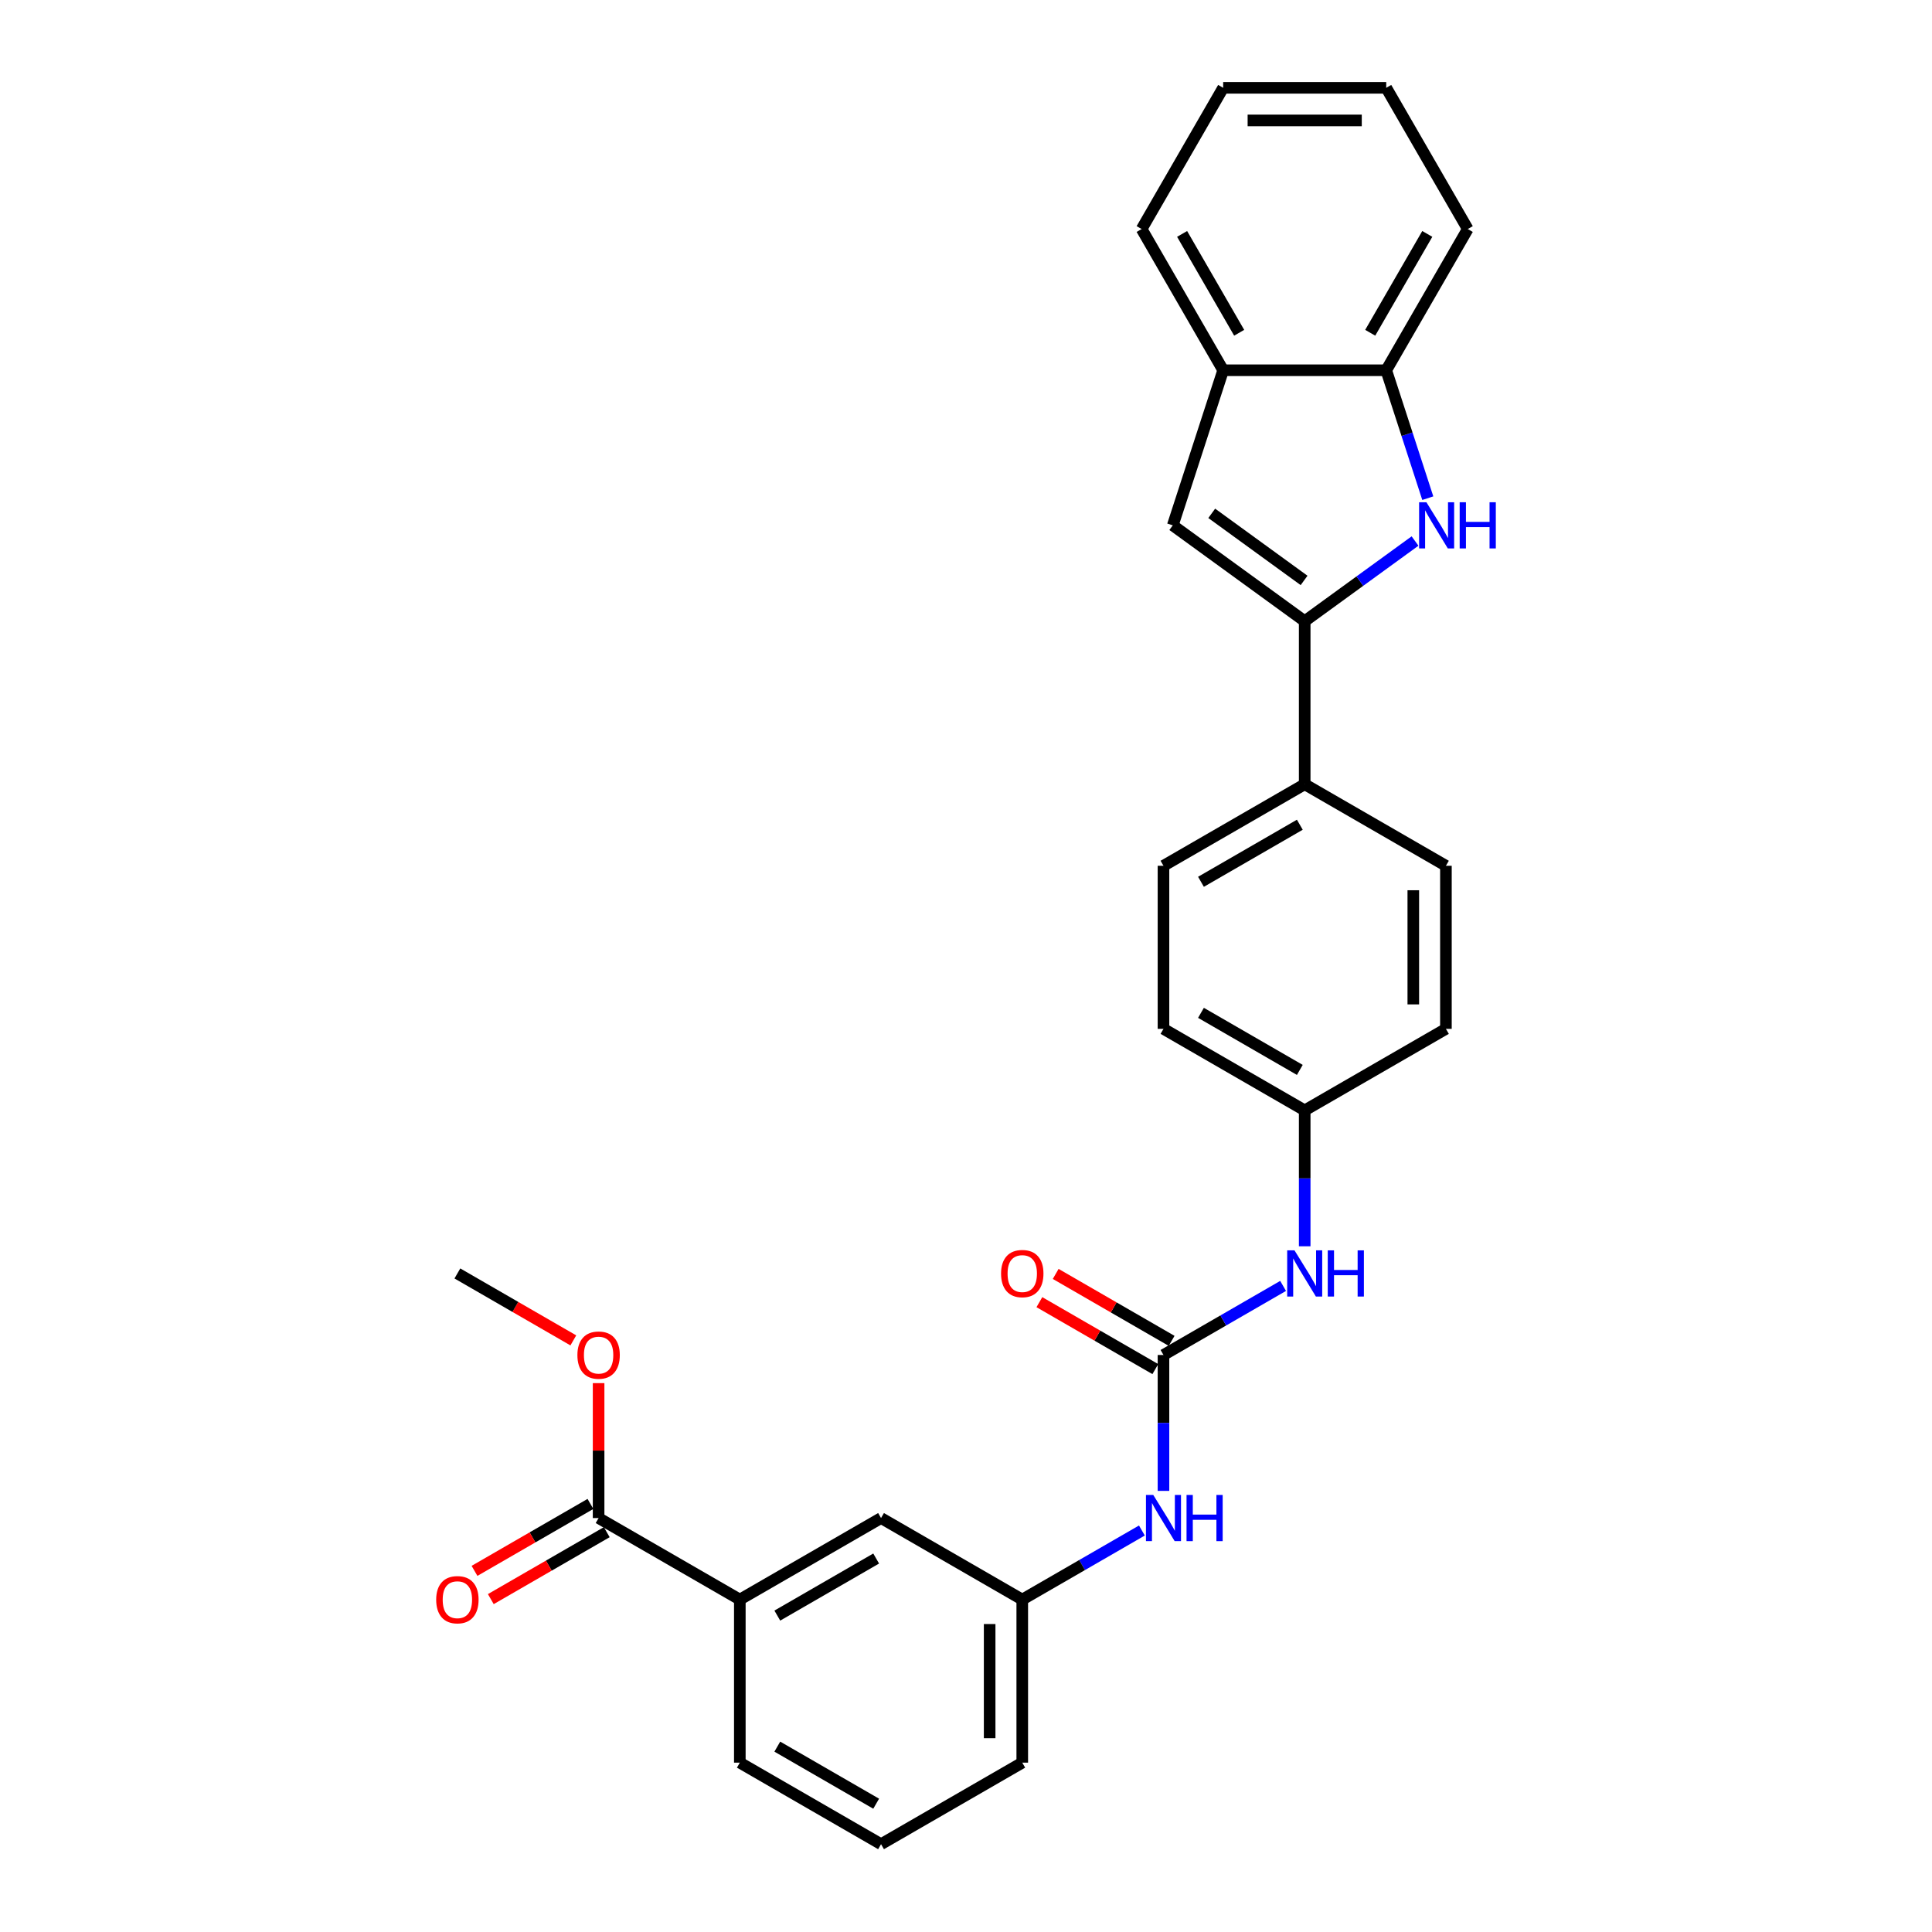 <?xml version='1.0' encoding='iso-8859-1'?>
<svg version='1.1' baseProfile='full'
              xmlns='http://www.w3.org/2000/svg'
                      xmlns:rdkit='http://www.rdkit.org/xml'
                      xmlns:xlink='http://www.w3.org/1999/xlink'
                  xml:space='preserve'
width='1000px' height='1000px' viewBox='0 0 1000 1000'>
<!-- END OF HEADER -->
<rect style='opacity:1.0;fill:#FFFFFF;stroke:none' width='1000' height='1000' x='0' y='0'> </rect>
<path class='bond-0' d='M 675.31,321.526 L 703.864,300.78' style='fill:none;fill-rule:evenodd;stroke:#000000;stroke-width:6px;stroke-linecap:butt;stroke-linejoin:miter;stroke-opacity:1' />
<path class='bond-0' d='M 703.864,300.78 L 732.418,280.035' style='fill:none;fill-rule:evenodd;stroke:#0000FF;stroke-width:6px;stroke-linecap:butt;stroke-linejoin:miter;stroke-opacity:1' />
<path class='bond-1' d='M 675.31,321.526 L 607.027,271.916' style='fill:none;fill-rule:evenodd;stroke:#000000;stroke-width:6px;stroke-linecap:butt;stroke-linejoin:miter;stroke-opacity:1' />
<path class='bond-1' d='M 674.989,300.428 L 627.191,265.701' style='fill:none;fill-rule:evenodd;stroke:#000000;stroke-width:6px;stroke-linecap:butt;stroke-linejoin:miter;stroke-opacity:1' />
<path class='bond-8' d='M 675.31,321.526 L 675.31,405.929' style='fill:none;fill-rule:evenodd;stroke:#000000;stroke-width:6px;stroke-linecap:butt;stroke-linejoin:miter;stroke-opacity:1' />
<path class='bond-3' d='M 739.024,257.854 L 728.268,224.749' style='fill:none;fill-rule:evenodd;stroke:#0000FF;stroke-width:6px;stroke-linecap:butt;stroke-linejoin:miter;stroke-opacity:1' />
<path class='bond-3' d='M 728.268,224.749 L 717.511,191.644' style='fill:none;fill-rule:evenodd;stroke:#000000;stroke-width:6px;stroke-linecap:butt;stroke-linejoin:miter;stroke-opacity:1' />
<path class='bond-5' d='M 607.027,271.916 L 633.109,191.644' style='fill:none;fill-rule:evenodd;stroke:#000000;stroke-width:6px;stroke-linecap:butt;stroke-linejoin:miter;stroke-opacity:1' />
<path class='bond-2' d='M 602.215,701.338 L 633.175,683.463' style='fill:none;fill-rule:evenodd;stroke:#000000;stroke-width:6px;stroke-linecap:butt;stroke-linejoin:miter;stroke-opacity:1' />
<path class='bond-2' d='M 633.175,683.463 L 664.135,665.588' style='fill:none;fill-rule:evenodd;stroke:#0000FF;stroke-width:6px;stroke-linecap:butt;stroke-linejoin:miter;stroke-opacity:1' />
<path class='bond-6' d='M 602.215,701.338 L 602.215,736.508' style='fill:none;fill-rule:evenodd;stroke:#000000;stroke-width:6px;stroke-linecap:butt;stroke-linejoin:miter;stroke-opacity:1' />
<path class='bond-6' d='M 602.215,736.508 L 602.215,771.679' style='fill:none;fill-rule:evenodd;stroke:#0000FF;stroke-width:6px;stroke-linecap:butt;stroke-linejoin:miter;stroke-opacity:1' />
<path class='bond-10' d='M 606.435,694.028 L 576.429,676.704' style='fill:none;fill-rule:evenodd;stroke:#000000;stroke-width:6px;stroke-linecap:butt;stroke-linejoin:miter;stroke-opacity:1' />
<path class='bond-10' d='M 576.429,676.704 L 546.423,659.38' style='fill:none;fill-rule:evenodd;stroke:#FF0000;stroke-width:6px;stroke-linecap:butt;stroke-linejoin:miter;stroke-opacity:1' />
<path class='bond-10' d='M 597.995,708.647 L 567.989,691.323' style='fill:none;fill-rule:evenodd;stroke:#000000;stroke-width:6px;stroke-linecap:butt;stroke-linejoin:miter;stroke-opacity:1' />
<path class='bond-10' d='M 567.989,691.323 L 537.983,673.999' style='fill:none;fill-rule:evenodd;stroke:#FF0000;stroke-width:6px;stroke-linecap:butt;stroke-linejoin:miter;stroke-opacity:1' />
<path class='bond-22' d='M 717.511,191.644 L 759.712,118.549' style='fill:none;fill-rule:evenodd;stroke:#000000;stroke-width:6px;stroke-linecap:butt;stroke-linejoin:miter;stroke-opacity:1' />
<path class='bond-22' d='M 709.222,172.24 L 738.763,121.073' style='fill:none;fill-rule:evenodd;stroke:#000000;stroke-width:6px;stroke-linecap:butt;stroke-linejoin:miter;stroke-opacity:1' />
<path class='bond-28' d='M 717.511,191.644 L 633.109,191.644' style='fill:none;fill-rule:evenodd;stroke:#000000;stroke-width:6px;stroke-linecap:butt;stroke-linejoin:miter;stroke-opacity:1' />
<path class='bond-4' d='M 309.836,785.74 L 382.931,827.942' style='fill:none;fill-rule:evenodd;stroke:#000000;stroke-width:6px;stroke-linecap:butt;stroke-linejoin:miter;stroke-opacity:1' />
<path class='bond-13' d='M 305.616,778.431 L 275.61,795.755' style='fill:none;fill-rule:evenodd;stroke:#000000;stroke-width:6px;stroke-linecap:butt;stroke-linejoin:miter;stroke-opacity:1' />
<path class='bond-13' d='M 275.61,795.755 L 245.604,813.079' style='fill:none;fill-rule:evenodd;stroke:#FF0000;stroke-width:6px;stroke-linecap:butt;stroke-linejoin:miter;stroke-opacity:1' />
<path class='bond-13' d='M 314.056,793.05 L 284.05,810.374' style='fill:none;fill-rule:evenodd;stroke:#000000;stroke-width:6px;stroke-linecap:butt;stroke-linejoin:miter;stroke-opacity:1' />
<path class='bond-13' d='M 284.05,810.374 L 254.044,827.698' style='fill:none;fill-rule:evenodd;stroke:#FF0000;stroke-width:6px;stroke-linecap:butt;stroke-linejoin:miter;stroke-opacity:1' />
<path class='bond-17' d='M 309.836,785.74 L 309.836,750.823' style='fill:none;fill-rule:evenodd;stroke:#000000;stroke-width:6px;stroke-linecap:butt;stroke-linejoin:miter;stroke-opacity:1' />
<path class='bond-17' d='M 309.836,750.823 L 309.836,715.906' style='fill:none;fill-rule:evenodd;stroke:#FF0000;stroke-width:6px;stroke-linecap:butt;stroke-linejoin:miter;stroke-opacity:1' />
<path class='bond-23' d='M 633.109,191.644 L 590.907,118.549' style='fill:none;fill-rule:evenodd;stroke:#000000;stroke-width:6px;stroke-linecap:butt;stroke-linejoin:miter;stroke-opacity:1' />
<path class='bond-23' d='M 641.397,172.24 L 611.856,121.073' style='fill:none;fill-rule:evenodd;stroke:#000000;stroke-width:6px;stroke-linecap:butt;stroke-linejoin:miter;stroke-opacity:1' />
<path class='bond-12' d='M 591.04,792.192 L 560.08,810.067' style='fill:none;fill-rule:evenodd;stroke:#0000FF;stroke-width:6px;stroke-linecap:butt;stroke-linejoin:miter;stroke-opacity:1' />
<path class='bond-12' d='M 560.08,810.067 L 529.12,827.942' style='fill:none;fill-rule:evenodd;stroke:#000000;stroke-width:6px;stroke-linecap:butt;stroke-linejoin:miter;stroke-opacity:1' />
<path class='bond-7' d='M 382.931,827.942 L 456.026,785.74' style='fill:none;fill-rule:evenodd;stroke:#000000;stroke-width:6px;stroke-linecap:butt;stroke-linejoin:miter;stroke-opacity:1' />
<path class='bond-7' d='M 402.335,836.23 L 453.502,806.689' style='fill:none;fill-rule:evenodd;stroke:#000000;stroke-width:6px;stroke-linecap:butt;stroke-linejoin:miter;stroke-opacity:1' />
<path class='bond-31' d='M 382.931,827.942 L 382.931,912.344' style='fill:none;fill-rule:evenodd;stroke:#000000;stroke-width:6px;stroke-linecap:butt;stroke-linejoin:miter;stroke-opacity:1' />
<path class='bond-14' d='M 675.31,405.929 L 602.215,448.13' style='fill:none;fill-rule:evenodd;stroke:#000000;stroke-width:6px;stroke-linecap:butt;stroke-linejoin:miter;stroke-opacity:1' />
<path class='bond-14' d='M 672.786,426.878 L 621.62,456.419' style='fill:none;fill-rule:evenodd;stroke:#000000;stroke-width:6px;stroke-linecap:butt;stroke-linejoin:miter;stroke-opacity:1' />
<path class='bond-15' d='M 675.31,405.929 L 748.405,448.13' style='fill:none;fill-rule:evenodd;stroke:#000000;stroke-width:6px;stroke-linecap:butt;stroke-linejoin:miter;stroke-opacity:1' />
<path class='bond-9' d='M 675.31,645.075 L 675.31,609.904' style='fill:none;fill-rule:evenodd;stroke:#0000FF;stroke-width:6px;stroke-linecap:butt;stroke-linejoin:miter;stroke-opacity:1' />
<path class='bond-9' d='M 675.31,609.904 L 675.31,574.734' style='fill:none;fill-rule:evenodd;stroke:#000000;stroke-width:6px;stroke-linecap:butt;stroke-linejoin:miter;stroke-opacity:1' />
<path class='bond-11' d='M 456.026,785.74 L 529.12,827.942' style='fill:none;fill-rule:evenodd;stroke:#000000;stroke-width:6px;stroke-linecap:butt;stroke-linejoin:miter;stroke-opacity:1' />
<path class='bond-24' d='M 529.12,827.942 L 529.12,912.344' style='fill:none;fill-rule:evenodd;stroke:#000000;stroke-width:6px;stroke-linecap:butt;stroke-linejoin:miter;stroke-opacity:1' />
<path class='bond-24' d='M 512.24,840.602 L 512.24,899.684' style='fill:none;fill-rule:evenodd;stroke:#000000;stroke-width:6px;stroke-linecap:butt;stroke-linejoin:miter;stroke-opacity:1' />
<path class='bond-18' d='M 602.215,448.13 L 602.215,532.533' style='fill:none;fill-rule:evenodd;stroke:#000000;stroke-width:6px;stroke-linecap:butt;stroke-linejoin:miter;stroke-opacity:1' />
<path class='bond-19' d='M 748.405,448.13 L 748.405,532.533' style='fill:none;fill-rule:evenodd;stroke:#000000;stroke-width:6px;stroke-linecap:butt;stroke-linejoin:miter;stroke-opacity:1' />
<path class='bond-19' d='M 731.524,460.79 L 731.524,519.872' style='fill:none;fill-rule:evenodd;stroke:#000000;stroke-width:6px;stroke-linecap:butt;stroke-linejoin:miter;stroke-opacity:1' />
<path class='bond-16' d='M 675.31,574.734 L 748.405,532.533' style='fill:none;fill-rule:evenodd;stroke:#000000;stroke-width:6px;stroke-linecap:butt;stroke-linejoin:miter;stroke-opacity:1' />
<path class='bond-29' d='M 675.31,574.734 L 602.215,532.533' style='fill:none;fill-rule:evenodd;stroke:#000000;stroke-width:6px;stroke-linecap:butt;stroke-linejoin:miter;stroke-opacity:1' />
<path class='bond-29' d='M 672.786,553.785 L 621.62,524.244' style='fill:none;fill-rule:evenodd;stroke:#000000;stroke-width:6px;stroke-linecap:butt;stroke-linejoin:miter;stroke-opacity:1' />
<path class='bond-25' d='M 296.754,693.785 L 266.747,676.461' style='fill:none;fill-rule:evenodd;stroke:#FF0000;stroke-width:6px;stroke-linecap:butt;stroke-linejoin:miter;stroke-opacity:1' />
<path class='bond-25' d='M 266.747,676.461 L 236.741,659.136' style='fill:none;fill-rule:evenodd;stroke:#000000;stroke-width:6px;stroke-linecap:butt;stroke-linejoin:miter;stroke-opacity:1' />
<path class='bond-20' d='M 382.931,912.344 L 456.026,954.545' style='fill:none;fill-rule:evenodd;stroke:#000000;stroke-width:6px;stroke-linecap:butt;stroke-linejoin:miter;stroke-opacity:1' />
<path class='bond-20' d='M 402.335,904.055 L 453.502,933.596' style='fill:none;fill-rule:evenodd;stroke:#000000;stroke-width:6px;stroke-linecap:butt;stroke-linejoin:miter;stroke-opacity:1' />
<path class='bond-21' d='M 456.026,954.545 L 529.12,912.344' style='fill:none;fill-rule:evenodd;stroke:#000000;stroke-width:6px;stroke-linecap:butt;stroke-linejoin:miter;stroke-opacity:1' />
<path class='bond-26' d='M 759.712,118.549 L 717.511,45.455' style='fill:none;fill-rule:evenodd;stroke:#000000;stroke-width:6px;stroke-linecap:butt;stroke-linejoin:miter;stroke-opacity:1' />
<path class='bond-27' d='M 590.907,118.549 L 633.109,45.455' style='fill:none;fill-rule:evenodd;stroke:#000000;stroke-width:6px;stroke-linecap:butt;stroke-linejoin:miter;stroke-opacity:1' />
<path class='bond-30' d='M 717.511,45.455 L 633.109,45.455' style='fill:none;fill-rule:evenodd;stroke:#000000;stroke-width:6px;stroke-linecap:butt;stroke-linejoin:miter;stroke-opacity:1' />
<path class='bond-30' d='M 704.851,62.335 L 645.769,62.335' style='fill:none;fill-rule:evenodd;stroke:#000000;stroke-width:6px;stroke-linecap:butt;stroke-linejoin:miter;stroke-opacity:1' />
<path  class='atom-1' d='M 738.309 259.964
L 746.142 272.625
Q 746.918 273.874, 748.168 276.136
Q 749.417 278.398, 749.484 278.533
L 749.484 259.964
L 752.658 259.964
L 752.658 283.867
L 749.383 283.867
L 740.976 270.025
Q 739.997 268.405, 738.951 266.548
Q 737.938 264.691, 737.634 264.117
L 737.634 283.867
L 734.528 283.867
L 734.528 259.964
L 738.309 259.964
' fill='#0000FF'/>
<path  class='atom-1' d='M 755.527 259.964
L 758.769 259.964
L 758.769 270.126
L 770.99 270.126
L 770.99 259.964
L 774.231 259.964
L 774.231 283.867
L 770.99 283.867
L 770.99 272.827
L 758.769 272.827
L 758.769 283.867
L 755.527 283.867
L 755.527 259.964
' fill='#0000FF'/>
<path  class='atom-7' d='M 596.931 773.789
L 604.764 786.449
Q 605.541 787.698, 606.79 789.96
Q 608.039 792.222, 608.106 792.357
L 608.106 773.789
L 611.28 773.789
L 611.28 797.692
L 608.005 797.692
L 599.599 783.85
Q 598.62 782.229, 597.573 780.372
Q 596.56 778.515, 596.256 777.942
L 596.256 797.692
L 593.15 797.692
L 593.15 773.789
L 596.931 773.789
' fill='#0000FF'/>
<path  class='atom-7' d='M 614.15 773.789
L 617.391 773.789
L 617.391 783.951
L 629.612 783.951
L 629.612 773.789
L 632.853 773.789
L 632.853 797.692
L 629.612 797.692
L 629.612 786.652
L 617.391 786.652
L 617.391 797.692
L 614.15 797.692
L 614.15 773.789
' fill='#0000FF'/>
<path  class='atom-10' d='M 670.026 647.185
L 677.859 659.845
Q 678.635 661.095, 679.884 663.357
Q 681.134 665.619, 681.201 665.754
L 681.201 647.185
L 684.375 647.185
L 684.375 671.088
L 681.1 671.088
L 672.693 657.246
Q 671.714 655.625, 670.668 653.768
Q 669.655 651.912, 669.351 651.338
L 669.351 671.088
L 666.245 671.088
L 666.245 647.185
L 670.026 647.185
' fill='#0000FF'/>
<path  class='atom-10' d='M 687.244 647.185
L 690.485 647.185
L 690.485 657.347
L 702.707 657.347
L 702.707 647.185
L 705.948 647.185
L 705.948 671.088
L 702.707 671.088
L 702.707 660.048
L 690.485 660.048
L 690.485 671.088
L 687.244 671.088
L 687.244 647.185
' fill='#0000FF'/>
<path  class='atom-11' d='M 518.148 659.204
Q 518.148 653.465, 520.984 650.257
Q 523.82 647.05, 529.12 647.05
Q 534.421 647.05, 537.257 650.257
Q 540.093 653.465, 540.093 659.204
Q 540.093 665.011, 537.223 668.319
Q 534.353 671.594, 529.12 671.594
Q 523.854 671.594, 520.984 668.319
Q 518.148 665.045, 518.148 659.204
M 529.12 668.893
Q 532.767 668.893, 534.725 666.463
Q 536.717 663.998, 536.717 659.204
Q 536.717 654.511, 534.725 652.148
Q 532.767 649.751, 529.12 649.751
Q 525.474 649.751, 523.482 652.114
Q 521.524 654.477, 521.524 659.204
Q 521.524 664.032, 523.482 666.463
Q 525.474 668.893, 529.12 668.893
' fill='#FF0000'/>
<path  class='atom-14' d='M 225.769 828.009
Q 225.769 822.27, 228.605 819.062
Q 231.441 815.855, 236.741 815.855
Q 242.042 815.855, 244.878 819.062
Q 247.714 822.27, 247.714 828.009
Q 247.714 833.816, 244.844 837.125
Q 241.974 840.399, 236.741 840.399
Q 231.475 840.399, 228.605 837.125
Q 225.769 833.85, 225.769 828.009
M 236.741 837.699
Q 240.387 837.699, 242.346 835.268
Q 244.337 832.803, 244.337 828.009
Q 244.337 823.316, 242.346 820.953
Q 240.387 818.556, 236.741 818.556
Q 233.095 818.556, 231.103 820.919
Q 229.145 823.283, 229.145 828.009
Q 229.145 832.837, 231.103 835.268
Q 233.095 837.699, 236.741 837.699
' fill='#FF0000'/>
<path  class='atom-18' d='M 298.864 701.405
Q 298.864 695.666, 301.7 692.459
Q 304.536 689.251, 309.836 689.251
Q 315.137 689.251, 317.972 692.459
Q 320.808 695.666, 320.808 701.405
Q 320.808 707.212, 317.939 710.521
Q 315.069 713.796, 309.836 713.796
Q 304.569 713.796, 301.7 710.521
Q 298.864 707.246, 298.864 701.405
M 309.836 711.095
Q 313.482 711.095, 315.44 708.664
Q 317.432 706.199, 317.432 701.405
Q 317.432 696.713, 315.44 694.349
Q 313.482 691.952, 309.836 691.952
Q 306.19 691.952, 304.198 694.315
Q 302.24 696.679, 302.24 701.405
Q 302.24 706.233, 304.198 708.664
Q 306.19 711.095, 309.836 711.095
' fill='#FF0000'/>
</svg>
